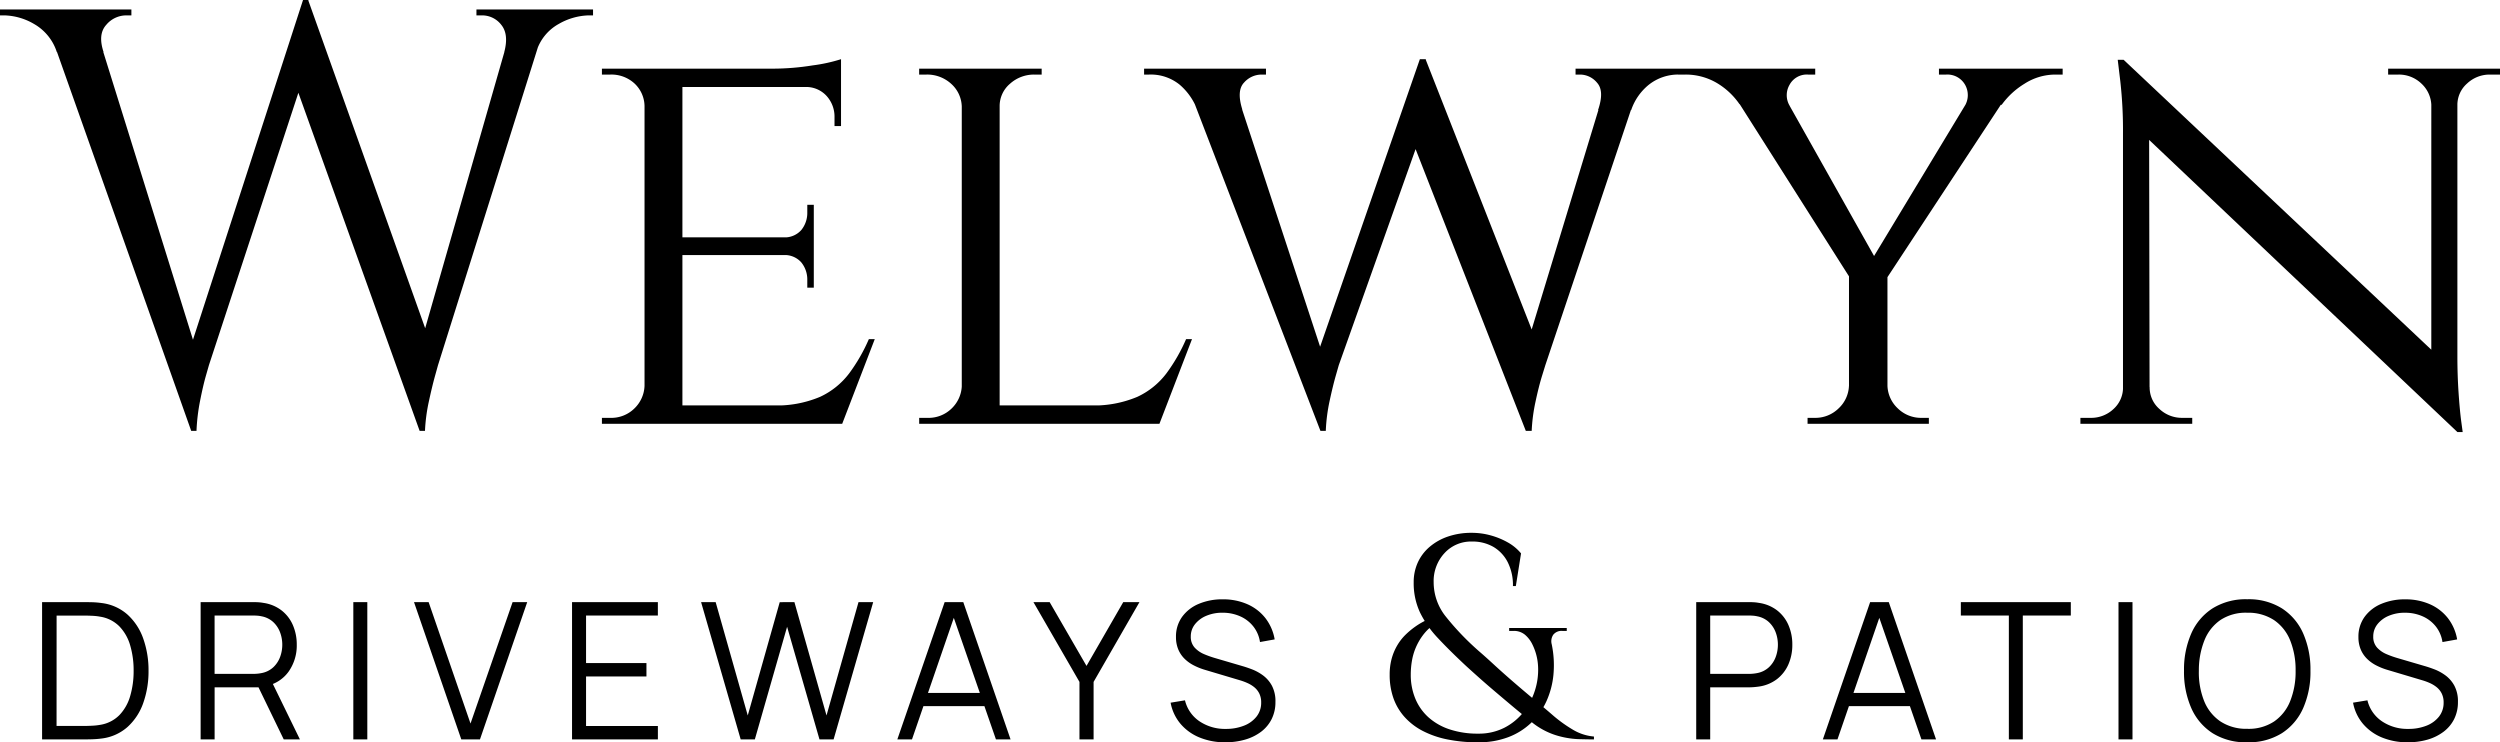 <svg xmlns="http://www.w3.org/2000/svg" width="380.16" height="112.88" viewBox="0 0 380.16 112.88">
  <g id="Group_4" data-name="Group 4" transform="translate(-1210.895 771.44)">
    <path id="Path_2" data-name="Path 2" d="M-185.535-62.46h7.29L-161.5-8.73l-1.53,9.81Zm40.32-1.98.72,7.29-15.84,48.24-.45,1.575q-.45,1.575-.9,3.87a29.784,29.784,0,0,0-.54,4.545h-.81l-1.62-8.01,18.63-57.51Zm0,.09,18.9,53.01-1.98,12.42-19.98-55.71Zm36.54,1.89L-125.5-8.91l-.45,1.62q-.45,1.62-.945,3.915a26.326,26.326,0,0,0-.585,4.455h-.81l-1.08-8.91,15.66-54.63Zm-6.75,5.94q.72-2.7-.45-4.14a3.664,3.664,0,0,0-2.97-1.44h-.81V-63h17.73v.9h-.72a9.611,9.611,0,0,0-4.5,1.305,7.185,7.185,0,0,0-3.42,4.275Zm-60.93,0h-7.11a7.587,7.587,0,0,0-3.465-4.275,9.357,9.357,0,0,0-4.455-1.305h-.72V-63h19.98v.9h-.81a3.966,3.966,0,0,0-3.015,1.44Q-177.255-59.22-176.355-56.52ZM-88.335-54V0h-5.76V-54Zm24.21,51.21L-64.3,0h-24.21V-2.79Zm-4.23-25.56v2.7h-20.16v-2.7ZM-64.215-54v2.79h-24.3V-54Zm5.13,41.13L-64.035,0h-13.68l3.06-2.79a17.012,17.012,0,0,0,7.245-1.3,11.722,11.722,0,0,0,4.455-3.6,26.191,26.191,0,0,0,2.97-5.175Zm-9.27-12.96v5.13h-.99v-1.17a4.122,4.122,0,0,0-.9-2.655,3.358,3.358,0,0,0-2.79-1.125v-.18Zm0-7.47v5.13h-4.68v-.18a3.358,3.358,0,0,0,2.79-1.125,4.122,4.122,0,0,0,.9-2.655V-33.3Zm4.14-18.18v6.21h-.99v-1.35a4.676,4.676,0,0,0-1.215-3.24A4.2,4.2,0,0,0-69.7-51.21v-.27Zm0-3.96v2.34l-10.26-.9a38.35,38.35,0,0,0,5.94-.495A24.6,24.6,0,0,0-64.215-55.44Zm-29.7,49.68L-92.745,0h-7.83V-.9h1.26a5,5,0,0,0,3.69-1.44,5.012,5.012,0,0,0,1.53-3.42Zm0-42.57h-.18a4.788,4.788,0,0,0-1.53-3.42,5.179,5.179,0,0,0-3.69-1.35h-1.26V-54h7.83ZM-40.095-54V0h-5.76V-54Zm24.21,51.21L-16.065,0h-24.21V-2.79Zm5.04-10.08L-15.795,0h-13.68l3.06-2.79a17.012,17.012,0,0,0,7.245-1.3,11.722,11.722,0,0,0,4.455-3.6,26.191,26.191,0,0,0,2.97-5.175Zm-34.83,7.11L-44.5,0h-7.83V-.9h1.26a5,5,0,0,0,3.69-1.44,5.012,5.012,0,0,0,1.53-3.42Zm5.31-42.48V-54h6.66v.9h-1.08a5.447,5.447,0,0,0-3.735,1.395,4.442,4.442,0,0,0-1.575,3.465Zm-5.31,0h-.18a4.8,4.8,0,0,0-1.62-3.465,5.4,5.4,0,0,0-3.78-1.395h-1.08V-54h6.66Zm33.39-5.22h7.2L9.5-9.09,8.685,1.08Zm36.99-1.98.72,7.29L11.475-8.91l-.45,1.575q-.45,1.575-.945,3.87A26.565,26.565,0,0,0,9.5,1.08h-.81L6.975-6.93l16.83-48.51Zm0,.09,17.28,44.01L39.915,1.08,21.645-45.63Zm33.12,1.89L42.885-8.91l-.5,1.62q-.5,1.62-.99,3.915a26.326,26.326,0,0,0-.585,4.455h-.9l-1.08-8.91L52.7-53.46ZM50.9-47.7q.99-2.88-.135-4.14A3.368,3.368,0,0,0,48.2-53.1h-.72V-54h16.47v.9h-.63a7.2,7.2,0,0,0-4.68,1.53,8.42,8.42,0,0,0-2.7,3.87Zm-54.09-.09-6.84.09a9.414,9.414,0,0,0-2.7-3.87,6.976,6.976,0,0,0-4.68-1.53h-.72V-54H.405v.9h-.72a3.555,3.555,0,0,0-2.61,1.215Q-4.095-50.67-3.195-47.79Zm80.1-6.12L93.555-24.3l-3.69,3.15L69.075-53.91Zm18,30.69V0h-5.85V-23.22Zm15.12-30.69h5.67L94.275-21.33l-3.33-.99Zm-3.42,5.67a3.178,3.178,0,0,0,.09-3.33,3.091,3.091,0,0,0-2.88-1.53h-1.08V-54h18.81v.9h-1.08a8.682,8.682,0,0,0-4.725,1.395,11.931,11.931,0,0,0-3.465,3.2Zm-26.55-.09-7.65-.27a10.921,10.921,0,0,0-3.555-3.285A9.314,9.314,0,0,0,64.125-53.1h-1.08V-54h20.88v.9h-1.08a2.972,2.972,0,0,0-2.835,1.575A3.129,3.129,0,0,0,80.055-48.33Zm9.27,42.57V0h-6.57V-.9h1.08A5.036,5.036,0,0,0,87.48-2.34a4.934,4.934,0,0,0,1.575-3.42Zm5.31,0h.27A4.934,4.934,0,0,0,96.48-2.34,5.036,5.036,0,0,0,100.125-.9h1.08V0h-6.57Zm36.18-49.59,49.86,46.98.9,9.63-49.86-47.25Zm.18,49.77V0h-6.75V-.9h1.53a4.943,4.943,0,0,0,3.51-1.35,4.384,4.384,0,0,0,1.44-3.33Zm3.78,0a4.323,4.323,0,0,0,1.485,3.33A4.989,4.989,0,0,0,139.725-.9h1.53V0h-6.75V-5.58Zm-3.96-49.77,3.87,5.04L134.775,0h-4.05V-44.1a66.723,66.723,0,0,0-.4-7.92l-.4-3.33ZM181.575-54v43.74q0,2.88.18,5.535t.4,4.32l.225,1.665h-.81l-3.96-4.77V-54Zm-.27,5.58V-54h6.75v.9h-1.53a4.989,4.989,0,0,0-3.465,1.35,4.323,4.323,0,0,0-1.485,3.33Zm-3.69,0a4.694,4.694,0,0,0-1.53-3.33,4.943,4.943,0,0,0-3.51-1.35h-1.53V-54h6.75v5.58Z" transform="translate(1403 -707)"/>
    <path id="Path_3" data-name="Path 3" d="M-183.148,0V-20.88h6.332q.334,0,1.141.015a12.446,12.446,0,0,1,1.547.121,7.223,7.223,0,0,1,3.973,1.764,8.871,8.871,0,0,1,2.393,3.659,14.339,14.339,0,0,1,.8,4.882,14.369,14.369,0,0,1-.8,4.891,8.833,8.833,0,0,1-2.393,3.654,7.24,7.24,0,0,1-3.973,1.759,14.445,14.445,0,0,1-1.551.116Q-176.5,0-176.816,0Zm2.2-2.049h4.128q.594,0,1.286-.036a9.373,9.373,0,0,0,1.189-.128A5.258,5.258,0,0,0-171.391-3.7a6.937,6.937,0,0,0,1.643-2.91,13.419,13.419,0,0,0,.52-3.833,13.4,13.4,0,0,0-.524-3.857,6.889,6.889,0,0,0-1.651-2.9,5.263,5.263,0,0,0-2.939-1.469,8.6,8.6,0,0,0-1.2-.13q-.706-.034-1.271-.034h-4.128ZM-159.039,0V-20.88h8.062q.3,0,.689.022a6.32,6.32,0,0,1,.781.094,5.855,5.855,0,0,1,2.767,1.141,5.678,5.678,0,0,1,1.728,2.24,7.368,7.368,0,0,1,.59,2.98A6.869,6.869,0,0,1-145.67-10.3a5.491,5.491,0,0,1-3.567,2.2l-.735.174h-6.941V0ZM-146.4,0l-4.118-8.5,2.049-.783L-143.94,0Zm-10.517-9.966h5.877q.266,0,.614-.029a5.869,5.869,0,0,0,.681-.1,3.577,3.577,0,0,0,1.759-.882,4.077,4.077,0,0,0,1.027-1.556,5.319,5.319,0,0,0,.336-1.873,5.32,5.32,0,0,0-.336-1.873,4.076,4.076,0,0,0-1.027-1.556,3.577,3.577,0,0,0-1.759-.882,4.356,4.356,0,0,0-.681-.1q-.348-.024-.614-.024h-5.877ZM-135.82,0V-20.88h2.127V0ZM-119.4,0l-7.192-20.88h2.223L-118-2.417-111.6-20.88h2.223L-116.564,0Zm16.839,0V-20.88h13.05v2.04H-100.43v7.231h9.183v2.04h-9.183v7.53h10.923V0Zm25.646,0-6.022-20.88h2.214l4.882,17.236,4.862-17.226,2.233-.01,4.882,17.236L-59-20.88h2.233L-62.788,0h-2.146l-4.925-17.129L-74.765,0Zm23.819,0L-45.9-20.88h2.832L-35.876,0H-38.1l-6.825-19.691h.831L-50.869,0Zm3.209-5.065v-2H-39.1v2ZM-25.4,0V-8.748l-7-12.132h2.465l5.607,9.7,5.587-9.7h2.465L-23.252-8.748V0ZM-3.222.435A10.085,10.085,0,0,1-7.154-.3,7.485,7.485,0,0,1-10.04-2.38a6.91,6.91,0,0,1-1.5-3.207l2.185-.358a5.349,5.349,0,0,0,2.2,3.185A6.911,6.911,0,0,0-3.135-1.6,7.329,7.329,0,0,0-.38-2.093,4.467,4.467,0,0,0,1.531-3.48a3.365,3.365,0,0,0,.7-2.127,3.016,3.016,0,0,0-.292-1.385,2.9,2.9,0,0,0-.766-.955A4.654,4.654,0,0,0,.13-8.579,9.1,9.1,0,0,0-.98-8.99l-5.288-1.576a9.71,9.71,0,0,1-1.771-.706A5.673,5.673,0,0,1-9.452-12.3a4.354,4.354,0,0,1-.935-1.414,4.816,4.816,0,0,1-.336-1.858A5.093,5.093,0,0,1-9.8-18.628a5.949,5.949,0,0,1,2.542-1.986,9.14,9.14,0,0,1,3.673-.691,9.125,9.125,0,0,1,3.731.749,7.092,7.092,0,0,1,2.721,2.1,7.273,7.273,0,0,1,1.416,3.246l-2.233.4a4.984,4.984,0,0,0-1-2.354A5.25,5.25,0,0,0-.939-18.71,6.483,6.483,0,0,0-3.6-19.266a6.185,6.185,0,0,0-2.5.462,4.277,4.277,0,0,0-1.735,1.288,2.943,2.943,0,0,0-.636,1.856,2.409,2.409,0,0,0,.59,1.7,4.109,4.109,0,0,0,1.45,1,14.758,14.758,0,0,0,1.672.595l4.089,1.2q.638.179,1.5.505a7.171,7.171,0,0,1,1.68.923A4.751,4.751,0,0,1,3.866-8.164,5.045,5.045,0,0,1,4.4-5.7a5.732,5.732,0,0,1-.573,2.6A5.472,5.472,0,0,1,2.225-1.172,7.466,7.466,0,0,1-.2.024,10.623,10.623,0,0,1-3.222.435Zm37.49-31.851a10.675,10.675,0,0,1,2.9.4,11.377,11.377,0,0,1,2.6,1.078,7.074,7.074,0,0,1,1.98,1.65l-.792,4.972h-.44a7.755,7.755,0,0,0-.792-3.63,5.679,5.679,0,0,0-2.178-2.332,6.357,6.357,0,0,0-3.278-.814,5.457,5.457,0,0,0-4.158,1.76,6.242,6.242,0,0,0-1.65,4.444,8.341,8.341,0,0,0,1.8,5.148,40.625,40.625,0,0,0,5.192,5.412q.968.836,2.134,1.914t2.684,2.4q1.518,1.32,3.41,2.9,1.408,1.144,2.882,2.42A20.912,20.912,0,0,0,49.6-1.5,7.448,7.448,0,0,0,52.835-.44V0Q52,0,50.437-.044A13.337,13.337,0,0,1,46.983-.66,11.182,11.182,0,0,1,43.2-2.772Q41.527-4.136,40.141-5.3T37.589-7.458q-1.166-.99-2.178-1.892t-1.98-1.782q-2.552-2.376-4.334-4.29a15.532,15.532,0,0,1-2.728-3.916,10.536,10.536,0,0,1-.946-4.554,7.185,7.185,0,0,1,.616-2.992,6.854,6.854,0,0,1,1.782-2.376,8.516,8.516,0,0,1,2.794-1.584A10.967,10.967,0,0,1,34.267-31.416Zm12.144,16.94a15.585,15.585,0,0,1,.264,4.62A12.723,12.723,0,0,1,45.6-5.786a10.608,10.608,0,0,1-2.332,3.278,10.3,10.3,0,0,1-3.5,2.178,12.663,12.663,0,0,1-4.532.77A23.236,23.236,0,0,1,30.549,0a14.18,14.18,0,0,1-3.762-1.3,9.733,9.733,0,0,1-2.75-2.112,8.547,8.547,0,0,1-1.694-2.86,10.633,10.633,0,0,1-.572-3.586,9.162,9.162,0,0,1,.286-2.354,8.31,8.31,0,0,1,.814-2,7.774,7.774,0,0,1,1.254-1.65A11.979,11.979,0,0,1,25.731-17.2a10.794,10.794,0,0,1,1.892-1.056l.616.968a7.905,7.905,0,0,0-1.5,1.562,9.135,9.135,0,0,0-1.012,1.8,9.037,9.037,0,0,0-.572,1.98,12.433,12.433,0,0,0-.176,2.09,9.413,9.413,0,0,0,.682,3.63,7.876,7.876,0,0,0,1.98,2.838A9.061,9.061,0,0,0,30.857-1.54a13.4,13.4,0,0,0,4.378.66,8.52,8.52,0,0,0,3.982-.9,8.845,8.845,0,0,0,2.9-2.376,10.216,10.216,0,0,0,1.738-3.278,10.286,10.286,0,0,0,.484-3.63,8.448,8.448,0,0,0-.88-3.41,4.477,4.477,0,0,0-1.122-1.452A2.612,2.612,0,0,0,40.6-16.5h-.66v-.44H48.7v.44h-.66a1.6,1.6,0,0,0-1.386.572A1.774,1.774,0,0,0,46.411-14.476ZM68.385,0V-20.88h8.062q.3,0,.689.022a6.319,6.319,0,0,1,.781.094,5.855,5.855,0,0,1,2.767,1.141,5.678,5.678,0,0,1,1.728,2.24A7.368,7.368,0,0,1,83-14.4a7.342,7.342,0,0,1-.592,2.98,5.7,5.7,0,0,1-1.73,2.24,5.851,5.851,0,0,1-2.762,1.141q-.4.058-.783.087t-.686.029H70.512V0Zm2.127-9.966h5.877q.266,0,.614-.029a5.869,5.869,0,0,0,.681-.1,3.577,3.577,0,0,0,1.759-.882,4.077,4.077,0,0,0,1.027-1.556,5.319,5.319,0,0,0,.336-1.873,5.32,5.32,0,0,0-.336-1.873,4.076,4.076,0,0,0-1.027-1.556,3.577,3.577,0,0,0-1.759-.882,4.356,4.356,0,0,0-.681-.1q-.348-.024-.614-.024H70.512ZM87.641,0l7.192-20.88h2.832L104.857,0h-2.223L95.809-19.691h.831L89.864,0ZM90.85-5.065v-2h10.788v2ZM115.926,0V-18.84h-7.3v-2.04h16.723v2.04h-7.3V0ZM132.6,0V-20.88h2.127V0Zm19.575.435A9.518,9.518,0,0,1,146.91-.947a8.691,8.691,0,0,1-3.248-3.833,13.651,13.651,0,0,1-1.1-5.66,13.651,13.651,0,0,1,1.1-5.66,8.691,8.691,0,0,1,3.248-3.833,9.518,9.518,0,0,1,5.266-1.382,9.518,9.518,0,0,1,5.266,1.382A8.692,8.692,0,0,1,160.69-16.1a13.65,13.65,0,0,1,1.1,5.66,13.65,13.65,0,0,1-1.1,5.66,8.692,8.692,0,0,1-3.248,3.833A9.518,9.518,0,0,1,152.176.435Zm0-2.049a7,7,0,0,0,4.084-1.112,6.809,6.809,0,0,0,2.453-3.113,12.022,12.022,0,0,0,.819-4.6,11.985,11.985,0,0,0-.819-4.6,6.782,6.782,0,0,0-2.453-3.1,7.127,7.127,0,0,0-4.084-1.126,6.977,6.977,0,0,0-4.074,1.107,6.8,6.8,0,0,0-2.443,3.113,12.3,12.3,0,0,0-.839,4.606,11.715,11.715,0,0,0,.8,4.592,6.793,6.793,0,0,0,2.463,3.1A7.151,7.151,0,0,0,152.176-1.614ZM176.584.435A10.085,10.085,0,0,1,172.652-.3a7.485,7.485,0,0,1-2.885-2.083,6.91,6.91,0,0,1-1.5-3.207l2.185-.358a5.349,5.349,0,0,0,2.2,3.185A6.911,6.911,0,0,0,176.671-1.6a7.329,7.329,0,0,0,2.755-.488,4.467,4.467,0,0,0,1.912-1.387,3.365,3.365,0,0,0,.7-2.127,3.016,3.016,0,0,0-.292-1.385,2.9,2.9,0,0,0-.766-.955,4.654,4.654,0,0,0-1.042-.633,9.1,9.1,0,0,0-1.109-.411l-5.288-1.576a9.71,9.71,0,0,1-1.771-.706,5.673,5.673,0,0,1-1.414-1.03,4.354,4.354,0,0,1-.935-1.414,4.816,4.816,0,0,1-.336-1.858,5.093,5.093,0,0,1,.928-3.055,5.949,5.949,0,0,1,2.542-1.986,9.14,9.14,0,0,1,3.673-.691,9.125,9.125,0,0,1,3.731.749,7.092,7.092,0,0,1,2.721,2.1,7.273,7.273,0,0,1,1.416,3.246l-2.233.4a4.984,4.984,0,0,0-1-2.354,5.25,5.25,0,0,0-1.994-1.547,6.483,6.483,0,0,0-2.661-.556,6.184,6.184,0,0,0-2.5.462,4.277,4.277,0,0,0-1.735,1.288,2.943,2.943,0,0,0-.635,1.856,2.409,2.409,0,0,0,.59,1.7,4.109,4.109,0,0,0,1.45,1,14.757,14.757,0,0,0,1.672.595l4.089,1.2q.638.179,1.5.505a7.171,7.171,0,0,1,1.68.923,4.751,4.751,0,0,1,1.358,1.573,5.045,5.045,0,0,1,.539,2.46,5.732,5.732,0,0,1-.573,2.6,5.471,5.471,0,0,1-1.607,1.929,7.466,7.466,0,0,1-2.424,1.2A10.623,10.623,0,0,1,176.584.435Z" transform="translate(1400.443 -659)"/>
  </g>
</svg>
